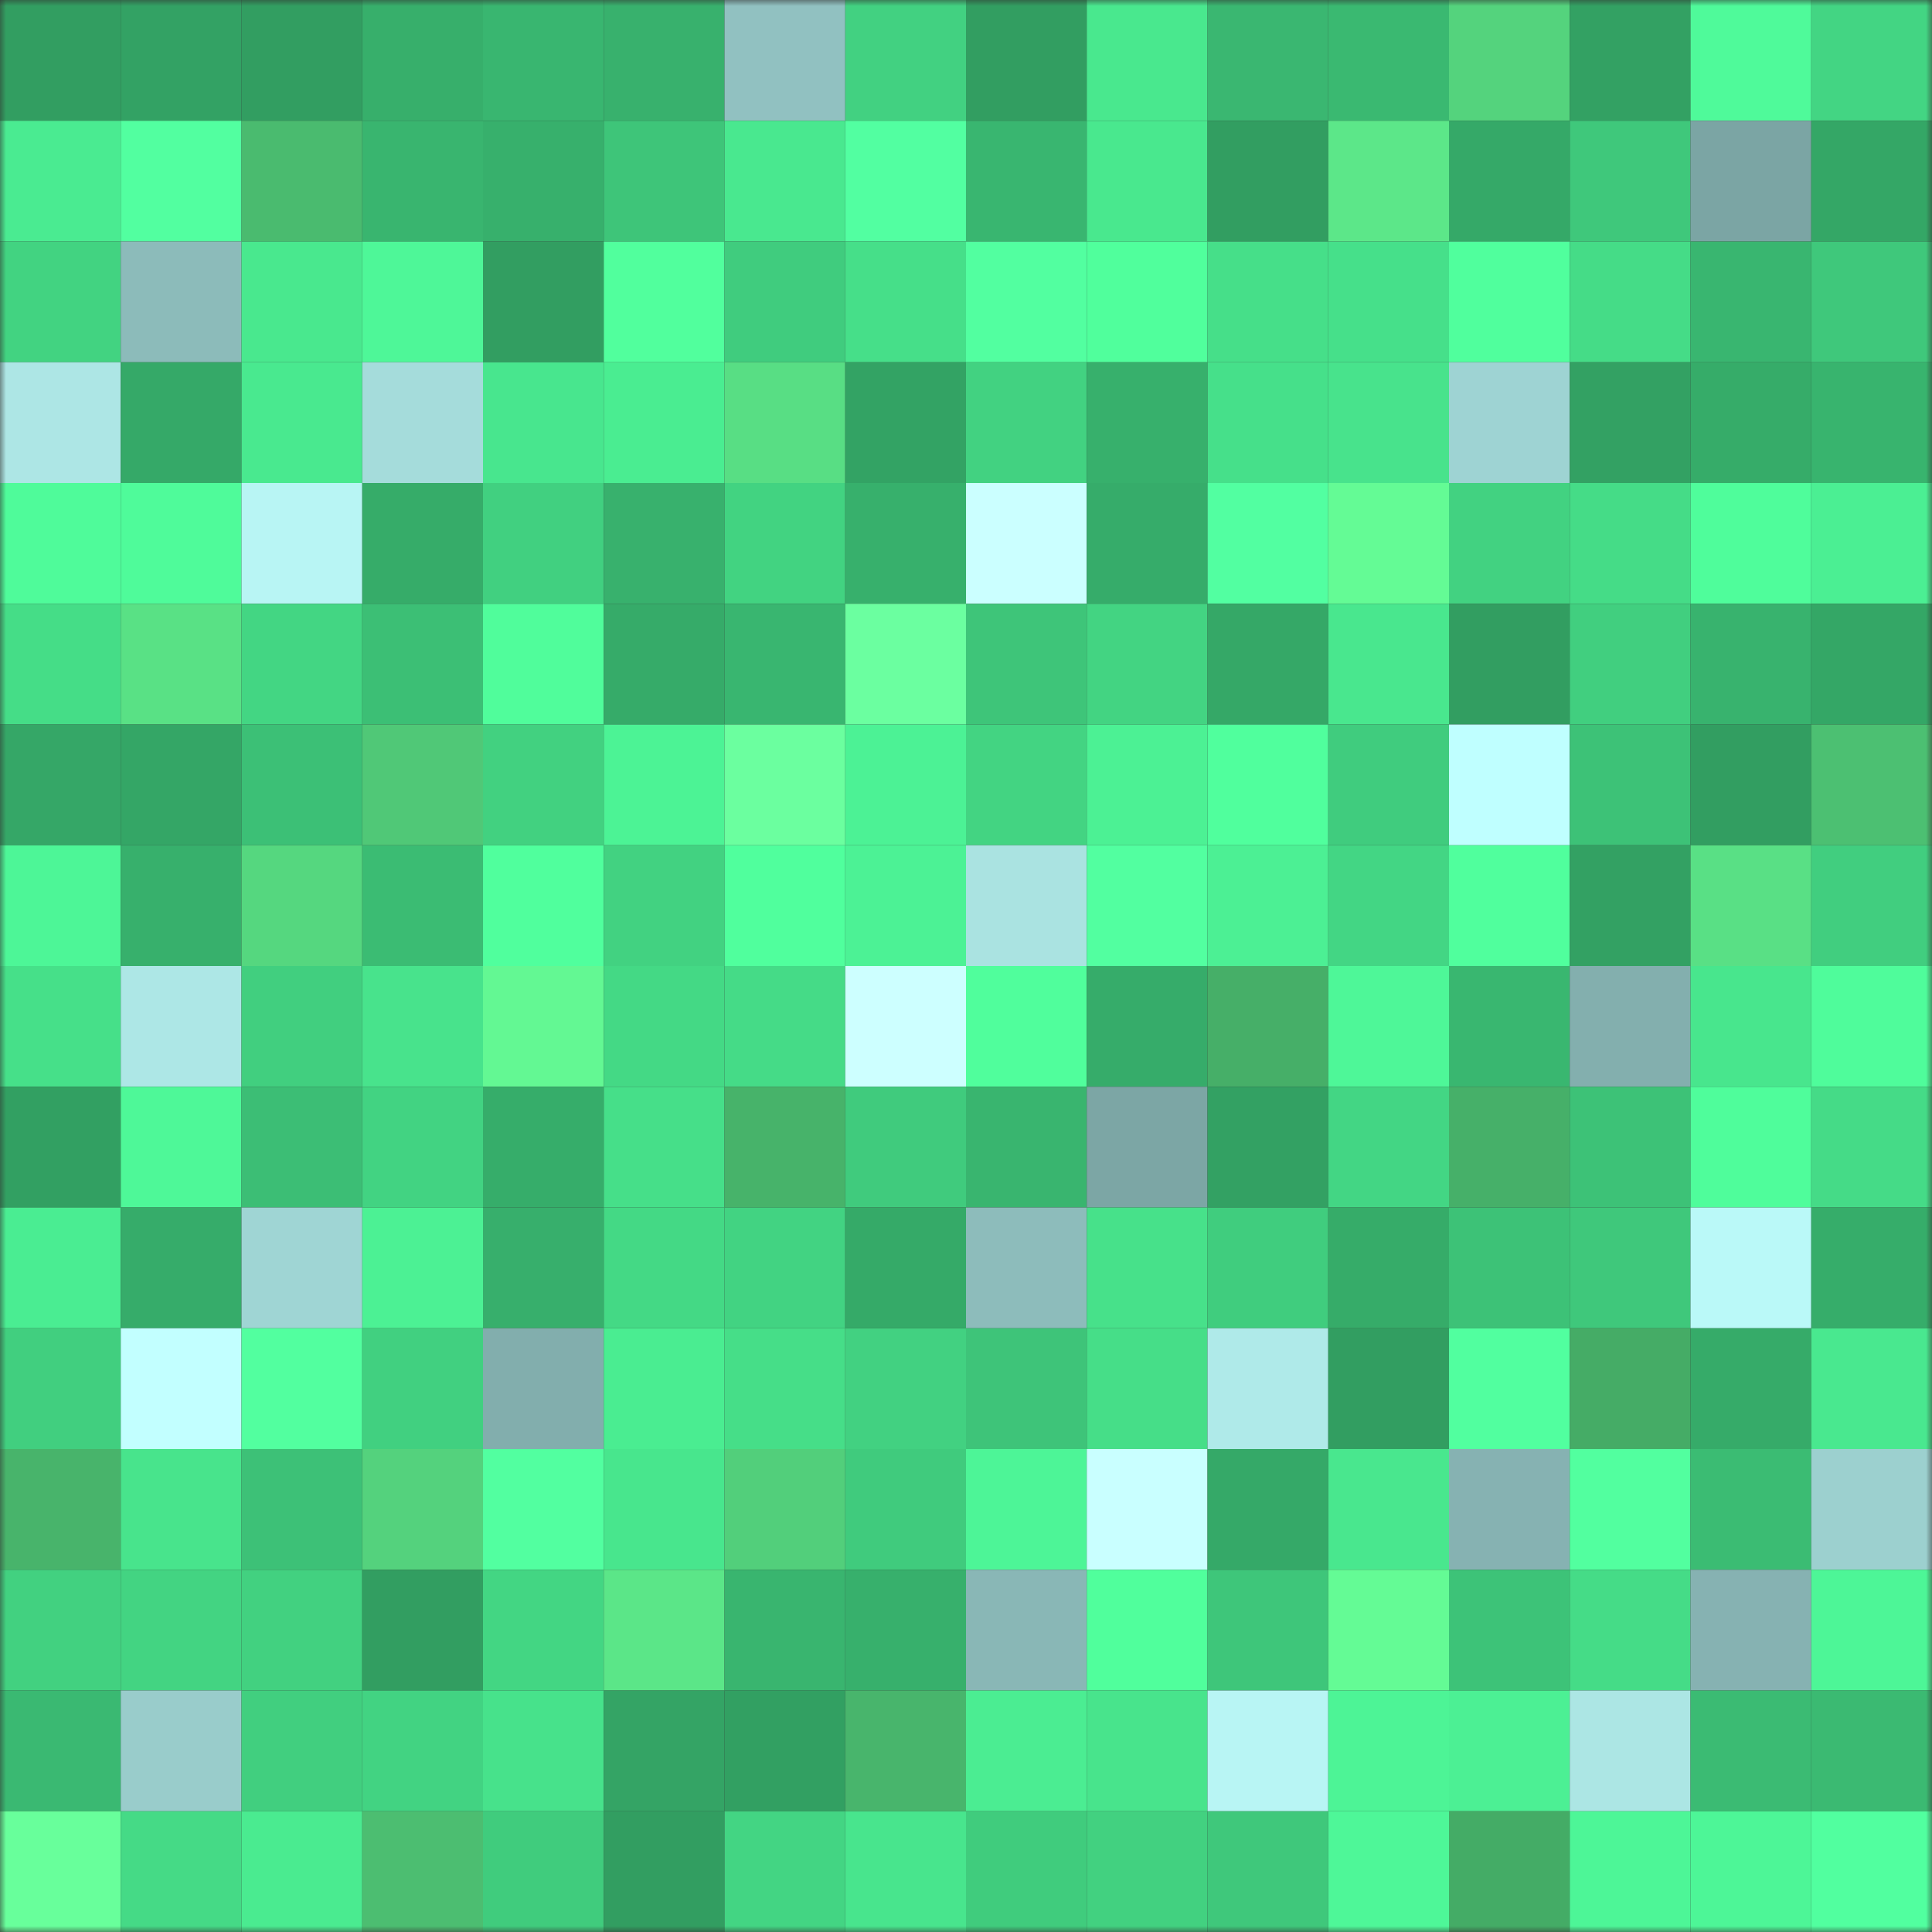 <svg viewBox="0 0 160 160" fill="none" role="img" xmlns="http://www.w3.org/2000/svg" width="240" height="240" name="lens%2Cviktorrr.lens"><rect x="0" y="0" width="160" height="160" fill="#333333" stroke="none"/><mask id="2122716159" mask-type="alpha" maskUnits="userSpaceOnUse" x="0" y="0" width="160" height="160"><rect width="160" height="160" fill="#FFFFFF"></rect></mask><g mask="url(#2122716159)"><rect x="0" y="0" width="10" height="10" fill="#329e61"></rect><rect x="10" y="0" width="10" height="10" fill="#33a264"></rect><rect x="20" y="0" width="10" height="10" fill="#329e61"></rect><rect x="30" y="0" width="10" height="10" fill="#37af6b"></rect><rect x="40" y="0" width="10" height="10" fill="#39b670"></rect><rect x="50" y="0" width="10" height="10" fill="#38b16d"></rect><rect x="60" y="0" width="10" height="10" fill="#91c1c1"></rect><rect x="70" y="0" width="10" height="10" fill="#42d181"></rect><rect x="80" y="0" width="10" height="10" fill="#329e61"></rect><rect x="90" y="0" width="10" height="10" fill="#49e88e"></rect><rect x="100" y="0" width="10" height="10" fill="#3ab771"></rect><rect x="110" y="0" width="10" height="10" fill="#3ab971"></rect><rect x="120" y="0" width="10" height="10" fill="#54d37d"></rect><rect x="130" y="0" width="10" height="10" fill="#33a163"></rect><rect x="140" y="0" width="10" height="10" fill="#4ffa9a"></rect><rect x="150" y="0" width="10" height="10" fill="#43d583"></rect><rect x="0" y="10" width="10" height="10" fill="#4aeb91"></rect><rect x="10" y="10" width="10" height="10" fill="#52ffa0"></rect><rect x="20" y="10" width="10" height="10" fill="#4abb6f"></rect><rect x="30" y="10" width="10" height="10" fill="#39b56f"></rect><rect x="40" y="10" width="10" height="10" fill="#37b06c"></rect><rect x="50" y="10" width="10" height="10" fill="#3ec579"></rect><rect x="60" y="10" width="10" height="10" fill="#49e88f"></rect><rect x="70" y="10" width="10" height="10" fill="#52ffa1"></rect><rect x="80" y="10" width="10" height="10" fill="#39b670"></rect><rect x="90" y="10" width="10" height="10" fill="#49e88e"></rect><rect x="100" y="10" width="10" height="10" fill="#329e61"></rect><rect x="110" y="10" width="10" height="10" fill="#5ce789"></rect><rect x="120" y="10" width="10" height="10" fill="#35a968"></rect><rect x="130" y="10" width="10" height="10" fill="#3fc87b"></rect><rect x="140" y="10" width="10" height="10" fill="#7ba5a4"></rect><rect x="150" y="10" width="10" height="10" fill="#34a766"></rect><rect x="0" y="20" width="10" height="10" fill="#42d381"></rect><rect x="10" y="20" width="10" height="10" fill="#8cbbba"></rect><rect x="20" y="20" width="10" height="10" fill="#49e88e"></rect><rect x="30" y="20" width="10" height="10" fill="#4ef798"></rect><rect x="40" y="20" width="10" height="10" fill="#329e61"></rect><rect x="50" y="20" width="10" height="10" fill="#51ff9d"></rect><rect x="60" y="20" width="10" height="10" fill="#40cc7e"></rect><rect x="70" y="20" width="10" height="10" fill="#46df89"></rect><rect x="80" y="20" width="10" height="10" fill="#52ffa0"></rect><rect x="90" y="20" width="10" height="10" fill="#50ff9c"></rect><rect x="100" y="20" width="10" height="10" fill="#46df89"></rect><rect x="110" y="20" width="10" height="10" fill="#46e08a"></rect><rect x="120" y="20" width="10" height="10" fill="#50ff9d"></rect><rect x="130" y="20" width="10" height="10" fill="#45dc87"></rect><rect x="140" y="20" width="10" height="10" fill="#39b670"></rect><rect x="150" y="20" width="10" height="10" fill="#3fc87b"></rect><rect x="0" y="30" width="10" height="10" fill="#ade6e5"></rect><rect x="10" y="30" width="10" height="10" fill="#35a968"></rect><rect x="20" y="30" width="10" height="10" fill="#49e98f"></rect><rect x="30" y="30" width="10" height="10" fill="#a5dcdb"></rect><rect x="40" y="30" width="10" height="10" fill="#48e68e"></rect><rect x="50" y="30" width="10" height="10" fill="#4aed91"></rect><rect x="60" y="30" width="10" height="10" fill="#58de84"></rect><rect x="70" y="30" width="10" height="10" fill="#33a364"></rect><rect x="80" y="30" width="10" height="10" fill="#42d281"></rect><rect x="90" y="30" width="10" height="10" fill="#37b06c"></rect><rect x="100" y="30" width="10" height="10" fill="#46e08a"></rect><rect x="110" y="30" width="10" height="10" fill="#48e38c"></rect><rect x="120" y="30" width="10" height="10" fill="#9ed3d3"></rect><rect x="130" y="30" width="10" height="10" fill="#33a163"></rect><rect x="140" y="30" width="10" height="10" fill="#36ac69"></rect><rect x="150" y="30" width="10" height="10" fill="#38b46e"></rect><rect x="0" y="40" width="10" height="10" fill="#4ffb9a"></rect><rect x="10" y="40" width="10" height="10" fill="#4ffb9a"></rect><rect x="20" y="40" width="10" height="10" fill="#b8f5f4"></rect><rect x="30" y="40" width="10" height="10" fill="#36ac69"></rect><rect x="40" y="40" width="10" height="10" fill="#41d080"></rect><rect x="50" y="40" width="10" height="10" fill="#38b16d"></rect><rect x="60" y="40" width="10" height="10" fill="#42d381"></rect><rect x="70" y="40" width="10" height="10" fill="#37b06c"></rect><rect x="80" y="40" width="10" height="10" fill="#cbffff"></rect><rect x="90" y="40" width="10" height="10" fill="#36ac6a"></rect><rect x="100" y="40" width="10" height="10" fill="#52ffa1"></rect><rect x="110" y="40" width="10" height="10" fill="#64fb95"></rect><rect x="120" y="40" width="10" height="10" fill="#42d281"></rect><rect x="130" y="40" width="10" height="10" fill="#45dc87"></rect><rect x="140" y="40" width="10" height="10" fill="#4ffd9b"></rect><rect x="150" y="40" width="10" height="10" fill="#4bef93"></rect><rect x="0" y="50" width="10" height="10" fill="#45dd87"></rect><rect x="10" y="50" width="10" height="10" fill="#59e185"></rect><rect x="20" y="50" width="10" height="10" fill="#43d683"></rect><rect x="30" y="50" width="10" height="10" fill="#3cbf75"></rect><rect x="40" y="50" width="10" height="10" fill="#50fd9b"></rect><rect x="50" y="50" width="10" height="10" fill="#36ab69"></rect><rect x="60" y="50" width="10" height="10" fill="#39b670"></rect><rect x="70" y="50" width="10" height="10" fill="#6bffa0"></rect><rect x="80" y="50" width="10" height="10" fill="#3ec579"></rect><rect x="90" y="50" width="10" height="10" fill="#43d482"></rect><rect x="100" y="50" width="10" height="10" fill="#35a867"></rect><rect x="110" y="50" width="10" height="10" fill="#49e78e"></rect><rect x="120" y="50" width="10" height="10" fill="#329e61"></rect><rect x="130" y="50" width="10" height="10" fill="#41cf7f"></rect><rect x="140" y="50" width="10" height="10" fill="#38b36e"></rect><rect x="150" y="50" width="10" height="10" fill="#34a766"></rect><rect x="0" y="60" width="10" height="10" fill="#35a767"></rect><rect x="10" y="60" width="10" height="10" fill="#34a666"></rect><rect x="20" y="60" width="10" height="10" fill="#3cc076"></rect><rect x="30" y="60" width="10" height="10" fill="#50c877"></rect><rect x="40" y="60" width="10" height="10" fill="#42d180"></rect><rect x="50" y="60" width="10" height="10" fill="#4cf395"></rect><rect x="60" y="60" width="10" height="10" fill="#6bff9f"></rect><rect x="70" y="60" width="10" height="10" fill="#4cf295"></rect><rect x="80" y="60" width="10" height="10" fill="#43d482"></rect><rect x="90" y="60" width="10" height="10" fill="#4cf194"></rect><rect x="100" y="60" width="10" height="10" fill="#50ff9d"></rect><rect x="110" y="60" width="10" height="10" fill="#40cc7e"></rect><rect x="120" y="60" width="10" height="10" fill="#bfffff"></rect><rect x="130" y="60" width="10" height="10" fill="#3dc277"></rect><rect x="140" y="60" width="10" height="10" fill="#329e61"></rect><rect x="150" y="60" width="10" height="10" fill="#4cc072"></rect><rect x="0" y="70" width="10" height="10" fill="#4df697"></rect><rect x="10" y="70" width="10" height="10" fill="#37b06c"></rect><rect x="20" y="70" width="10" height="10" fill="#55d77f"></rect><rect x="30" y="70" width="10" height="10" fill="#3bbc73"></rect><rect x="40" y="70" width="10" height="10" fill="#50ff9d"></rect><rect x="50" y="70" width="10" height="10" fill="#42d281"></rect><rect x="60" y="70" width="10" height="10" fill="#50ff9d"></rect><rect x="70" y="70" width="10" height="10" fill="#4cf295"></rect><rect x="80" y="70" width="10" height="10" fill="#aae3e1"></rect><rect x="90" y="70" width="10" height="10" fill="#52ffa0"></rect><rect x="100" y="70" width="10" height="10" fill="#4cf094"></rect><rect x="110" y="70" width="10" height="10" fill="#43d684"></rect><rect x="120" y="70" width="10" height="10" fill="#50ff9d"></rect><rect x="130" y="70" width="10" height="10" fill="#33a163"></rect><rect x="140" y="70" width="10" height="10" fill="#59e085"></rect><rect x="150" y="70" width="10" height="10" fill="#41ce7f"></rect><rect x="0" y="80" width="10" height="10" fill="#46e089"></rect><rect x="10" y="80" width="10" height="10" fill="#ade7e6"></rect><rect x="20" y="80" width="10" height="10" fill="#41cf7f"></rect><rect x="30" y="80" width="10" height="10" fill="#48e38c"></rect><rect x="40" y="80" width="10" height="10" fill="#63f893"></rect><rect x="50" y="80" width="10" height="10" fill="#44d985"></rect><rect x="60" y="80" width="10" height="10" fill="#45db87"></rect><rect x="70" y="80" width="10" height="10" fill="#cdffff"></rect><rect x="80" y="80" width="10" height="10" fill="#50fe9c"></rect><rect x="90" y="80" width="10" height="10" fill="#36ac6a"></rect><rect x="100" y="80" width="10" height="10" fill="#46af68"></rect><rect x="110" y="80" width="10" height="10" fill="#4ef798"></rect><rect x="120" y="80" width="10" height="10" fill="#39b770"></rect><rect x="130" y="80" width="10" height="10" fill="#83afae"></rect><rect x="140" y="80" width="10" height="10" fill="#48e68d"></rect><rect x="150" y="80" width="10" height="10" fill="#4ffc9b"></rect><rect x="0" y="90" width="10" height="10" fill="#32a062"></rect><rect x="10" y="90" width="10" height="10" fill="#4ef898"></rect><rect x="20" y="90" width="10" height="10" fill="#3cbe75"></rect><rect x="30" y="90" width="10" height="10" fill="#42d382"></rect><rect x="40" y="90" width="10" height="10" fill="#36ad6a"></rect><rect x="50" y="90" width="10" height="10" fill="#46df89"></rect><rect x="60" y="90" width="10" height="10" fill="#47b36a"></rect><rect x="70" y="90" width="10" height="10" fill="#40cb7d"></rect><rect x="80" y="90" width="10" height="10" fill="#39b56f"></rect><rect x="90" y="90" width="10" height="10" fill="#7ca6a5"></rect><rect x="100" y="90" width="10" height="10" fill="#33a163"></rect><rect x="110" y="90" width="10" height="10" fill="#43d684"></rect><rect x="120" y="90" width="10" height="10" fill="#46b069"></rect><rect x="130" y="90" width="10" height="10" fill="#3dc277"></rect><rect x="140" y="90" width="10" height="10" fill="#4ffd9b"></rect><rect x="150" y="90" width="10" height="10" fill="#45db87"></rect><rect x="0" y="100" width="10" height="10" fill="#4aed92"></rect><rect x="10" y="100" width="10" height="10" fill="#36ac6a"></rect><rect x="20" y="100" width="10" height="10" fill="#9fd5d4"></rect><rect x="30" y="100" width="10" height="10" fill="#4cf194"></rect><rect x="40" y="100" width="10" height="10" fill="#37af6c"></rect><rect x="50" y="100" width="10" height="10" fill="#44d985"></rect><rect x="60" y="100" width="10" height="10" fill="#42d382"></rect><rect x="70" y="100" width="10" height="10" fill="#35aa68"></rect><rect x="80" y="100" width="10" height="10" fill="#8dbcbb"></rect><rect x="90" y="100" width="10" height="10" fill="#47e18a"></rect><rect x="100" y="100" width="10" height="10" fill="#40cd7e"></rect><rect x="110" y="100" width="10" height="10" fill="#36ac69"></rect><rect x="120" y="100" width="10" height="10" fill="#3dc277"></rect><rect x="130" y="100" width="10" height="10" fill="#3fc87b"></rect><rect x="140" y="100" width="10" height="10" fill="#baf9f8"></rect><rect x="150" y="100" width="10" height="10" fill="#36ad6a"></rect><rect x="0" y="110" width="10" height="10" fill="#41cf7f"></rect><rect x="10" y="110" width="10" height="10" fill="#c2ffff"></rect><rect x="20" y="110" width="10" height="10" fill="#52ff9f"></rect><rect x="30" y="110" width="10" height="10" fill="#41d080"></rect><rect x="40" y="110" width="10" height="10" fill="#82aead"></rect><rect x="50" y="110" width="10" height="10" fill="#4aed91"></rect><rect x="60" y="110" width="10" height="10" fill="#46de88"></rect><rect x="70" y="110" width="10" height="10" fill="#42d181"></rect><rect x="80" y="110" width="10" height="10" fill="#3ec479"></rect><rect x="90" y="110" width="10" height="10" fill="#46de88"></rect><rect x="100" y="110" width="10" height="10" fill="#afeae9"></rect><rect x="110" y="110" width="10" height="10" fill="#329e61"></rect><rect x="120" y="110" width="10" height="10" fill="#51ff9f"></rect><rect x="130" y="110" width="10" height="10" fill="#45ac66"></rect><rect x="140" y="110" width="10" height="10" fill="#36ab69"></rect><rect x="150" y="110" width="10" height="10" fill="#49e88f"></rect><rect x="0" y="120" width="10" height="10" fill="#48b46b"></rect><rect x="10" y="120" width="10" height="10" fill="#48e48c"></rect><rect x="20" y="120" width="10" height="10" fill="#3dc177"></rect><rect x="30" y="120" width="10" height="10" fill="#54d27d"></rect><rect x="40" y="120" width="10" height="10" fill="#52ffa0"></rect><rect x="50" y="120" width="10" height="10" fill="#48e68d"></rect><rect x="60" y="120" width="10" height="10" fill="#52cf7b"></rect><rect x="70" y="120" width="10" height="10" fill="#40cb7d"></rect><rect x="80" y="120" width="10" height="10" fill="#4df597"></rect><rect x="90" y="120" width="10" height="10" fill="#c9ffff"></rect><rect x="100" y="120" width="10" height="10" fill="#35a968"></rect><rect x="110" y="120" width="10" height="10" fill="#49e78e"></rect><rect x="120" y="120" width="10" height="10" fill="#86b2b2"></rect><rect x="130" y="120" width="10" height="10" fill="#52ff9f"></rect><rect x="140" y="120" width="10" height="10" fill="#3bbc73"></rect><rect x="150" y="120" width="10" height="10" fill="#9cd0cf"></rect><rect x="0" y="130" width="10" height="10" fill="#42d180"></rect><rect x="10" y="130" width="10" height="10" fill="#43d482"></rect><rect x="20" y="130" width="10" height="10" fill="#42d180"></rect><rect x="30" y="130" width="10" height="10" fill="#329e61"></rect><rect x="40" y="130" width="10" height="10" fill="#43d683"></rect><rect x="50" y="130" width="10" height="10" fill="#5be688"></rect><rect x="60" y="130" width="10" height="10" fill="#39b56f"></rect><rect x="70" y="130" width="10" height="10" fill="#37b06c"></rect><rect x="80" y="130" width="10" height="10" fill="#89b7b6"></rect><rect x="90" y="130" width="10" height="10" fill="#50ff9c"></rect><rect x="100" y="130" width="10" height="10" fill="#3ec67a"></rect><rect x="110" y="130" width="10" height="10" fill="#64fb95"></rect><rect x="120" y="130" width="10" height="10" fill="#3dc378"></rect><rect x="130" y="130" width="10" height="10" fill="#45dc87"></rect><rect x="140" y="130" width="10" height="10" fill="#86b2b2"></rect><rect x="150" y="130" width="10" height="10" fill="#4df697"></rect><rect x="0" y="140" width="10" height="10" fill="#3ab972"></rect><rect x="10" y="140" width="10" height="10" fill="#99cccb"></rect><rect x="20" y="140" width="10" height="10" fill="#41cf7f"></rect><rect x="30" y="140" width="10" height="10" fill="#42d382"></rect><rect x="40" y="140" width="10" height="10" fill="#47e28b"></rect><rect x="50" y="140" width="10" height="10" fill="#34a465"></rect><rect x="60" y="140" width="10" height="10" fill="#32a062"></rect><rect x="70" y="140" width="10" height="10" fill="#48b56c"></rect><rect x="80" y="140" width="10" height="10" fill="#4bed92"></rect><rect x="90" y="140" width="10" height="10" fill="#48e48c"></rect><rect x="100" y="140" width="10" height="10" fill="#b8f5f4"></rect><rect x="110" y="140" width="10" height="10" fill="#4df496"></rect><rect x="120" y="140" width="10" height="10" fill="#4cf094"></rect><rect x="130" y="140" width="10" height="10" fill="#ace6e4"></rect><rect x="140" y="140" width="10" height="10" fill="#3bbb73"></rect><rect x="150" y="140" width="10" height="10" fill="#3bba72"></rect><rect x="0" y="150" width="10" height="10" fill="#68ff9b"></rect><rect x="10" y="150" width="10" height="10" fill="#45da86"></rect><rect x="20" y="150" width="10" height="10" fill="#4aeb90"></rect><rect x="30" y="150" width="10" height="10" fill="#4cbe71"></rect><rect x="40" y="150" width="10" height="10" fill="#40cc7d"></rect><rect x="50" y="150" width="10" height="10" fill="#329e61"></rect><rect x="60" y="150" width="10" height="10" fill="#43d583"></rect><rect x="70" y="150" width="10" height="10" fill="#48e58d"></rect><rect x="80" y="150" width="10" height="10" fill="#40cc7d"></rect><rect x="90" y="150" width="10" height="10" fill="#42d180"></rect><rect x="100" y="150" width="10" height="10" fill="#3fc87b"></rect><rect x="110" y="150" width="10" height="10" fill="#4ef798"></rect><rect x="120" y="150" width="10" height="10" fill="#44ac66"></rect><rect x="130" y="150" width="10" height="10" fill="#4df697"></rect><rect x="140" y="150" width="10" height="10" fill="#4df697"></rect><rect x="150" y="150" width="10" height="10" fill="#51ff9f"></rect></g></svg>